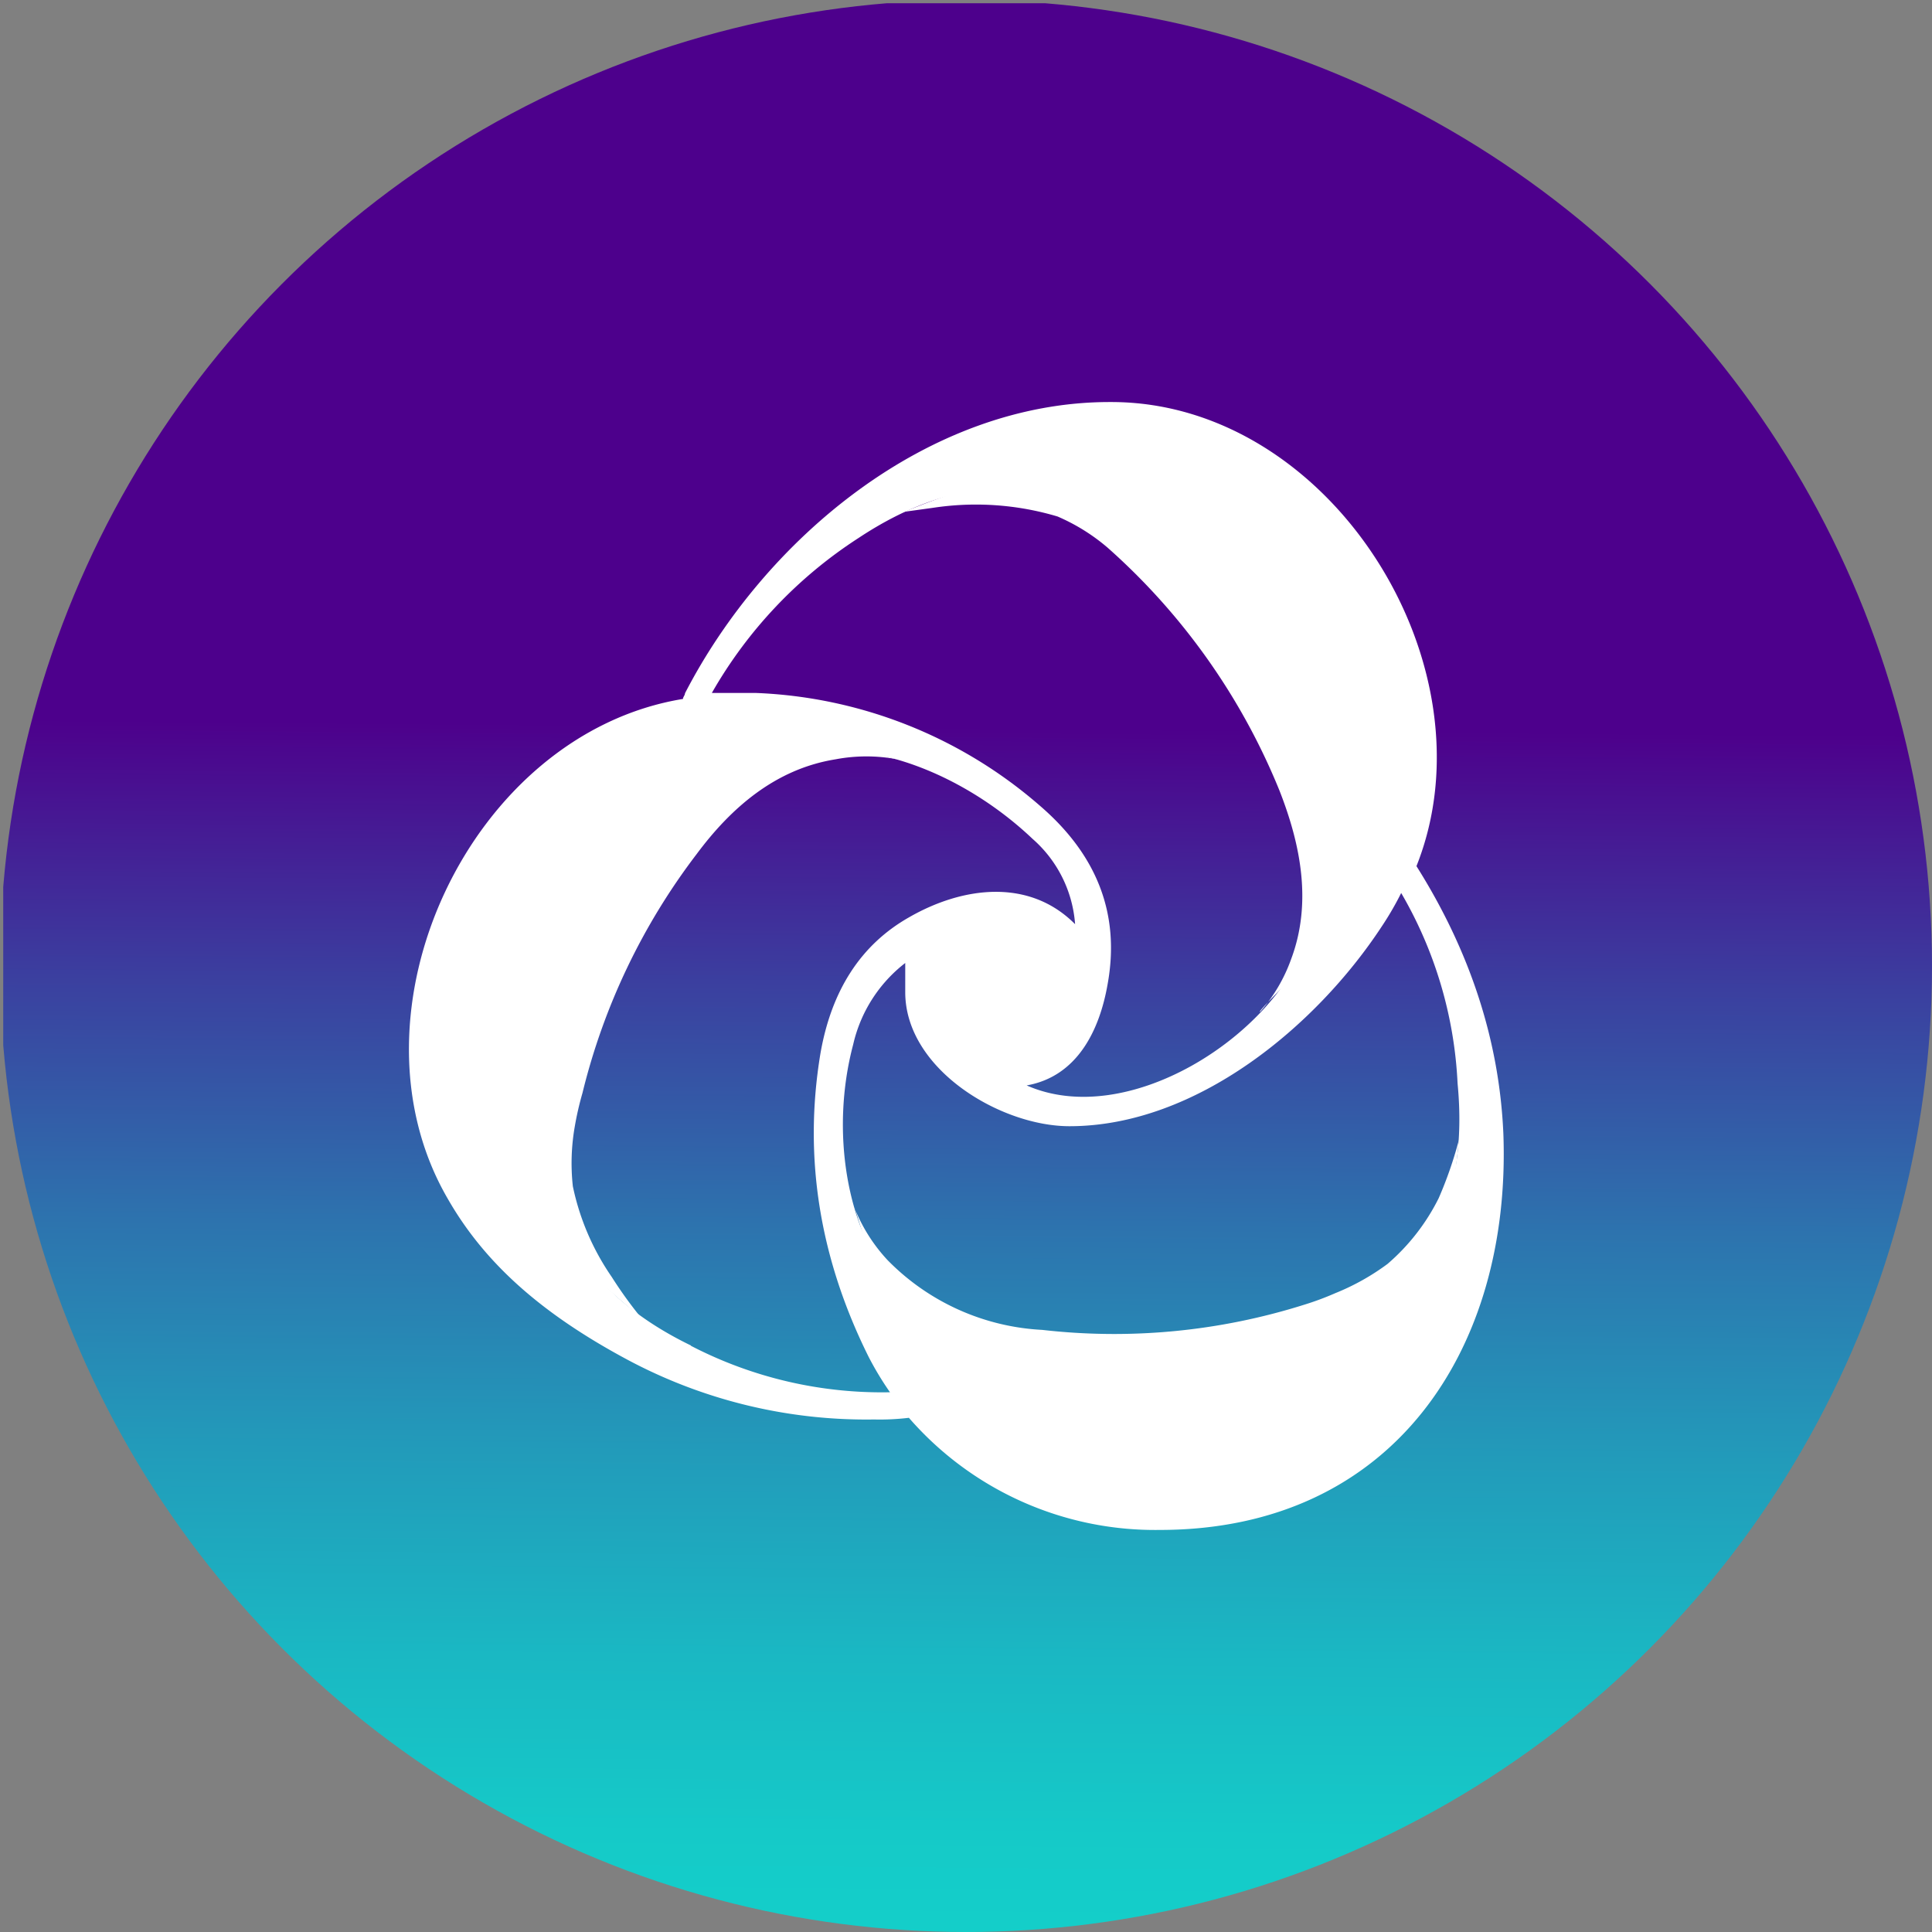 <?xml version='1.0' encoding='utf-8'?>
<svg xmlns="http://www.w3.org/2000/svg" viewBox="0 0 300 300" width="300" height="300">
  <rect x="0" y="0" width="300" height="300" fill="#808080" stroke="none"/>
  <defs>
    <linearGradient id="a" x1="151.701" y1="8.028" x2="149.196" y2="305.163" gradientUnits="userSpaceOnUse">
      <stop offset="0.353" stop-color="#4d008c" />
      <stop offset="0.355" stop-color="#4d018c" />
      <stop offset="0.487" stop-color="#3b3f9f" />
      <stop offset="0.614" stop-color="#2d73ae" />
      <stop offset="0.733" stop-color="#229bba" />
      <stop offset="0.84" stop-color="#1ab8c3" />
      <stop offset="0.932" stop-color="#15cac8" />
      <stop offset="1" stop-color="#13d0ca" />
    </linearGradient>
  <clipPath id="bz_circular_clip"><circle cx="150.0" cy="150.0" r="150.0" /></clipPath></defs>
  <g clip-path="url(#bz_circular_clip)"><rect x="0.5" y="0.5" width="300" height="300" fill="url(#a)" />
  <path d="M233.442,176.063c-.618-14.423-5.151-28.332-13.496-41.57,12.363-31.01-13.239-72.065-47.391-72.065h-.258c-28.229,0-53.572,21.274-65.935,45.227,0,.309-.309.567-.309.876C72.982,113.94,52.789,157.21,69.479,186.056c5.666,9.942,14.423,17.823,27.868,25.035a78.607,78.607,0,0,0,38.377,9.324,38.046,38.046,0,0,0,5.409-.258,50.637,50.637,0,0,0,38.943,17.411C216.391,237.568,234.678,209.391,233.442,176.063ZM133.302,83.547c14.99-9.942,29.362-10.302,40.797-.618A99.932,99.932,0,0,1,200.783,120.327c4.173,9.942,4.791,18.39,2.061,25.91-5.306,14.732-27.765,29.207-43.425,22.305,7.881-1.391,11.333-8.602,12.569-15.711q2.936-16.149-10.508-27.713a71.395,71.395,0,0,0-44.043-17.514H110.534A69.856,69.856,0,0,1,133.302,83.547Zm-26.014,125.38c-16.175-7.83-23.695-20.193-21.274-34.668a99.727,99.727,0,0,1,18.287-42.24c6.285-8.706,13.187-13.548,21.274-15.041,10.508-2.061,24.571,3.606,34.771,13.29a19.471,19.471,0,0,1,6.593,13.239c-7.16-7.212-17.514-5.821-25.756-1.082-7.469,4.224-12.105,11.333-13.805,21.274-2.679,16.278,0,31.937,7.521,47.03a48.099,48.099,0,0,0,3.297,5.46,64.391,64.391,0,0,1-30.907-7.212Zm100.448-4.533a95.762,95.762,0,0,1-45.588,5.46c-10.818-1.236-18.287-4.533-23.695-10.869-6.851-8.139-9.581-23.18-5.975-36.78a22.225,22.225,0,0,1,8.087-12.672v4.533c0,11.951,14.784,20.811,25.498,20.811,19.678,0,38.325-15.505,48.524-31.062a47.584,47.584,0,0,0,2.988-5.151,64.676,64.676,0,0,1,8.757,29.568c1.751,18.081-4.842,30.753-18.647,36.161Z" fill="#fff" />
  <path d="M136.032,197.801A37.604,37.604,0,0,0,149.529,215.83c6.284,4.276,16.741,6.388,39.252,3.348,22.459-2.988,29.053-11.745,32.659-18.699,1.803-3.606,3.091-8.963,3.915-13.651.515-3.091,1.185-9.839,1.185-9.839a61.697,61.697,0,0,1-3.142,9.066,32.645,32.645,0,0,1-7.933,10.199,36.36,36.36,0,0,1-8.087,4.533,44.78,44.78,0,0,1-4.842,1.803,98.13,98.13,0,0,1-40.694,3.915,36.213,36.213,0,0,1-24.005-10.818,25.812,25.812,0,0,1-5.151-8.139C132.684,187.241,134.23,192.701,136.032,197.801Zm66.811-48.267a39.51,39.51,0,0,0,9.272-20.502c.618-7.521-2.37-18.029-15.557-36.47-13.187-18.39-23.953-20.193-31.783-19.884-5.048.206-12.826,2.473-18.029,4.378-2.163.721-6.388,2.421-6.388,2.421l4.482-.618A44.302,44.302,0,0,1,164.21,80.199a30.39,30.39,0,0,1,7.778,4.842A101.324,101.324,0,0,1,198.671,122.748c3.297,8.396,5.1,17.463,1.803,26.22a25.241,25.241,0,0,1-4.791,8.139c-.618.258,3.606-3.966,7.212-7.572Zm-74.332-34.358c-4.791-1.185-14.372-1.545-22.15,2.421-6.903,3.297-14.114,11.127-23.386,31.938-9.015,20.811-5.1,31.062-.876,37.707a35.974,35.974,0,0,0,5.151,6.181,164.475,164.475,0,0,0,12.208,11.075,65.698,65.698,0,0,1-4.481-6.233,38.633,38.633,0,0,1-6.027-14.063,32.916,32.916,0,0,1,.309-9.324,48.14,48.14,0,0,1,1.185-5.151,100.401,100.401,0,0,1,17.72-37.089c5.357-7.212,12.26-13.239,21.584-14.732a25.653,25.653,0,0,1,9.581,0S133.663,116.361,128.512,115.176Z" fill="#fff" />
</g></svg>